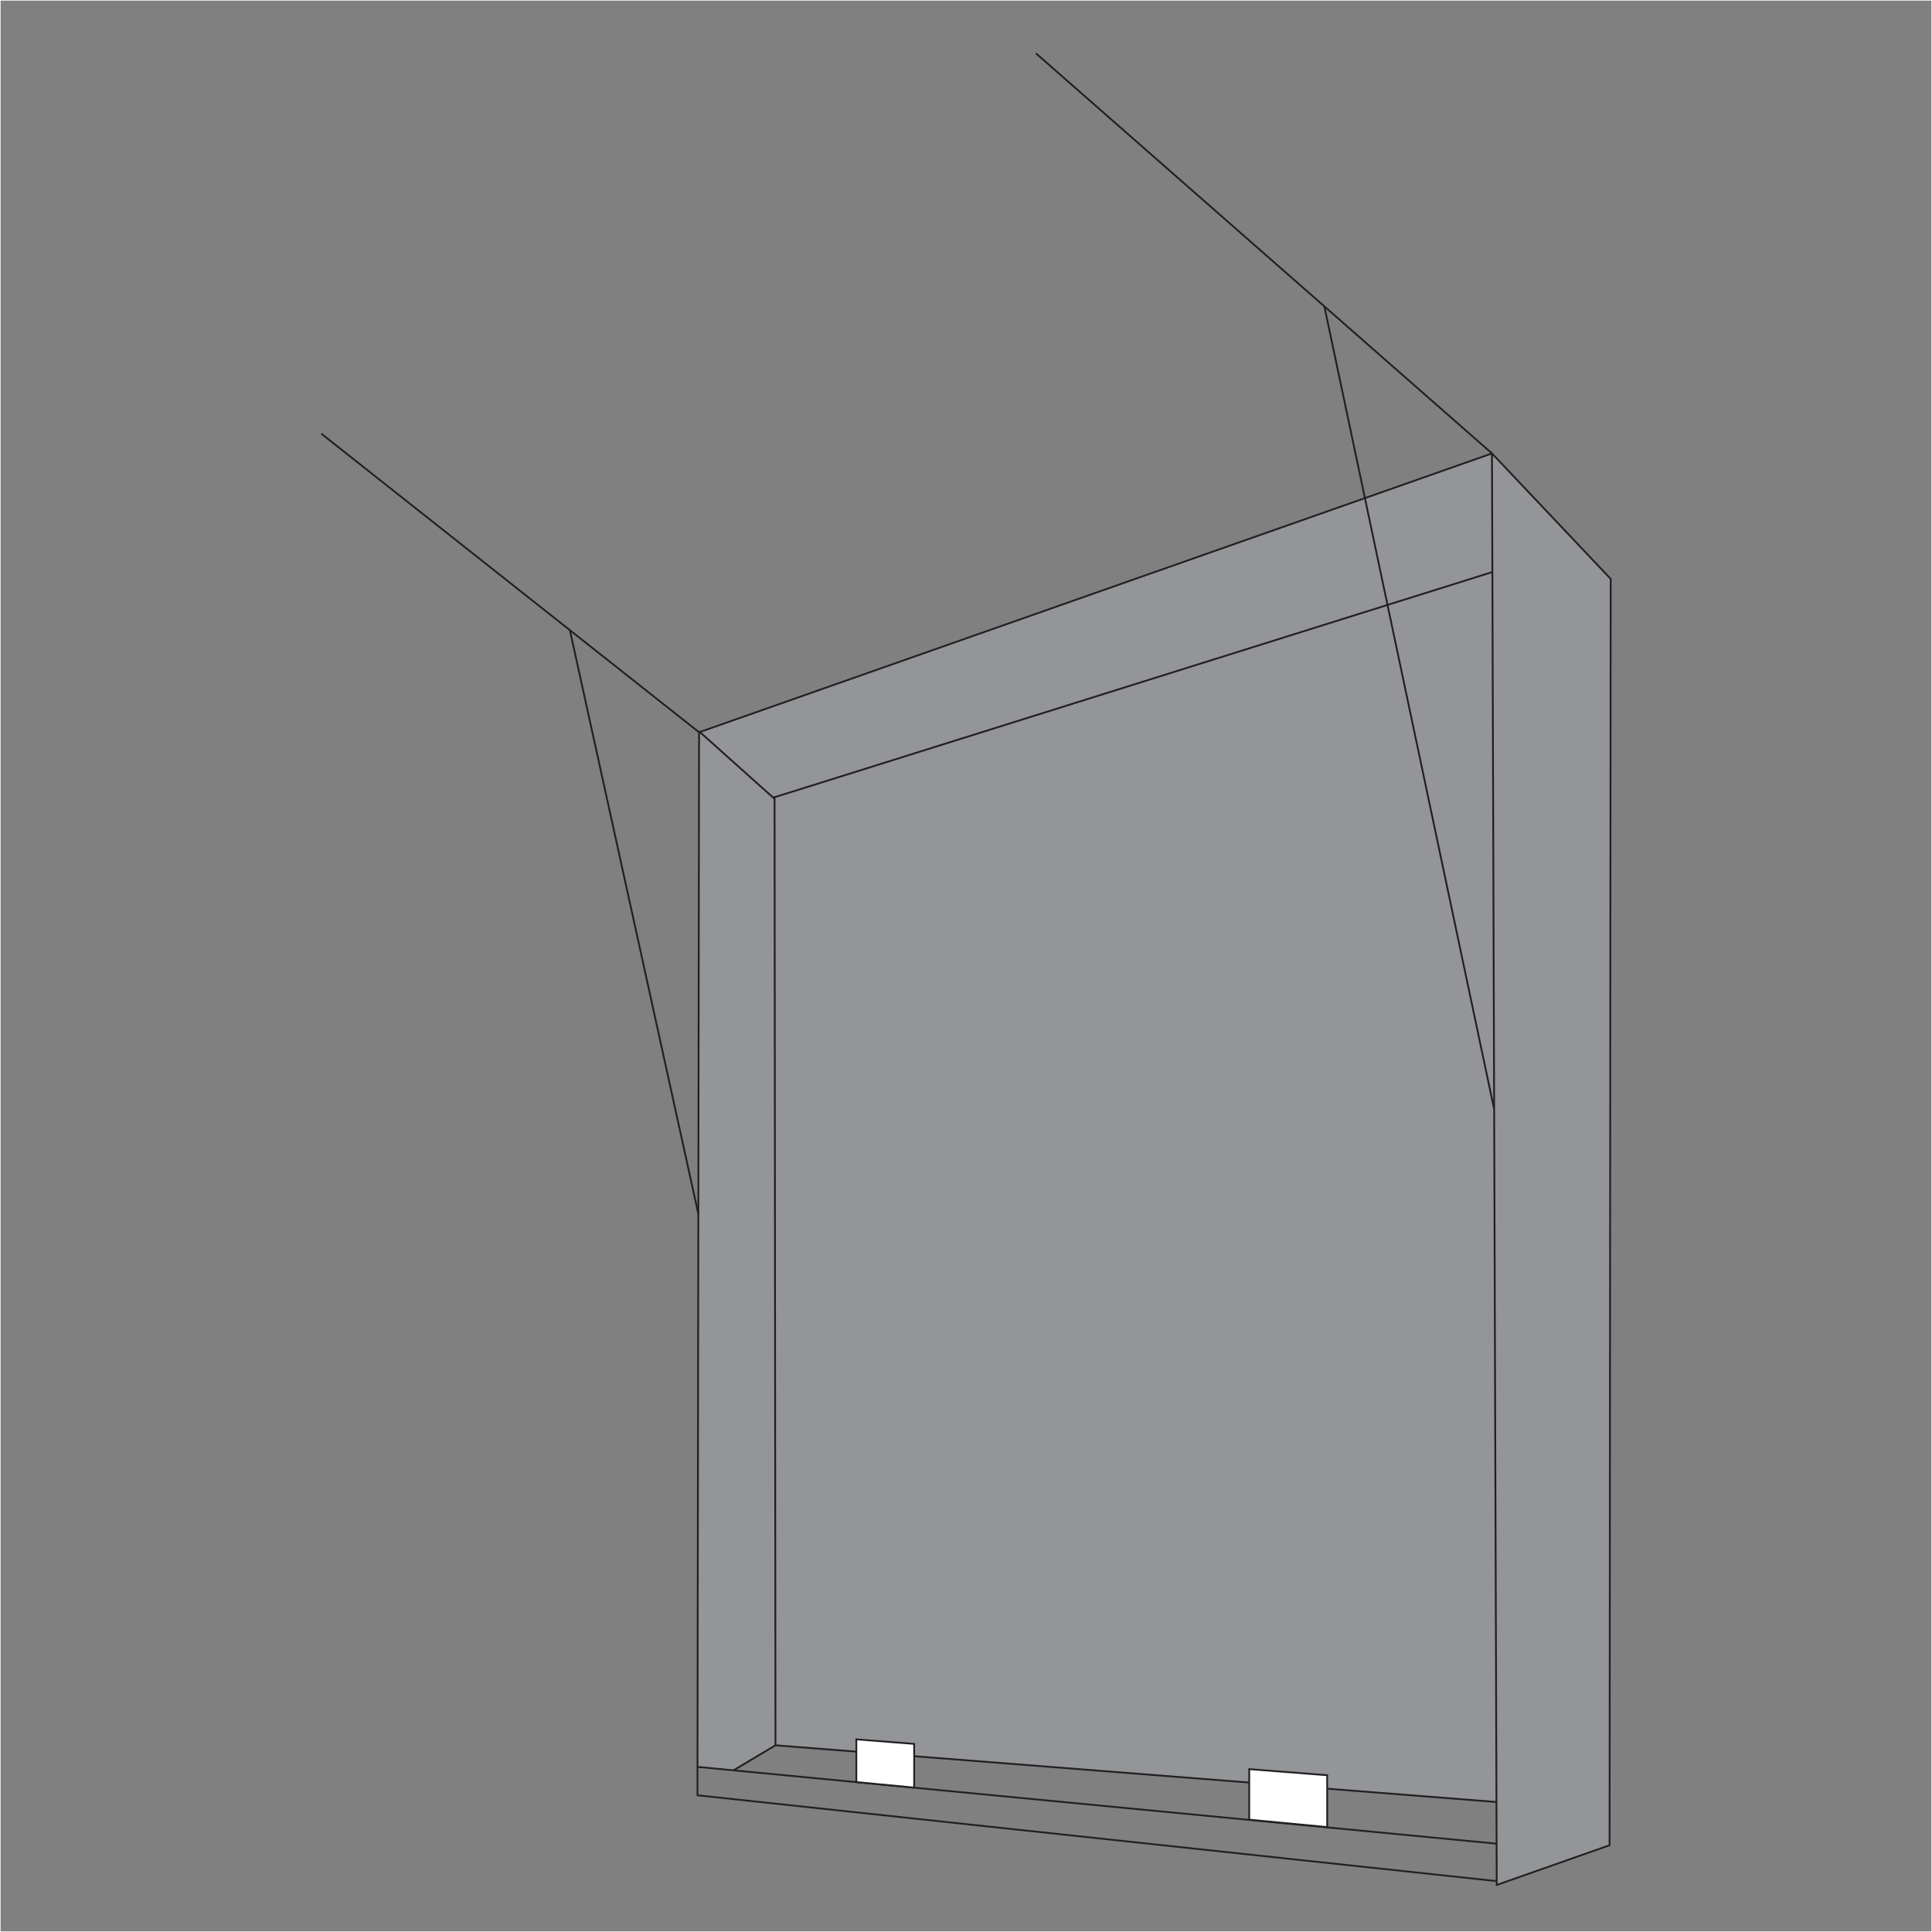 <svg xmlns="http://www.w3.org/2000/svg" id="_x33__Cabinets" width="1618" height="1618" viewBox="0 0 1618 1618"><rect x="0" y="0" width="1618" height="1618" fill="#808080" stroke="none"/><defs><style>      .cls-1 {        stroke: #fff;      }      .cls-1, .cls-2, .cls-3, .cls-4 {        stroke-miterlimit: 10;      }      .cls-1, .cls-3 {        fill: none;      }      .cls-2 {        fill: #fff;      }      .cls-2, .cls-3, .cls-4 {        stroke: #231f20;        stroke-width: 1.5px;      }      .cls-5, .cls-4 {        fill: #939598;      }    </style></defs><rect class="cls-1" x=".006" y=".006" width="1617.987" height="1617.987"></rect><path class="cls-5" d="M1347,1486.778l-94.316,22.3-603.255-47.444c-9.985,6.033-21.596,11.7-31.763,18.033-1.312.817-1.837,2.038-3.5,2.333-8.46,1.504-21.687-3.367-29.847-2.265l1.137-866.47,664.034-233.53,99.417,105.099-1.907,1001.944Z"></path><g><polygon class="cls-4" points="1347.98 1545.343 1253.477 1578.593 1249.491 379.734 1348.907 484.833 1347.98 1545.343"></polygon><polyline class="cls-3" points="1249.491 379.734 585.457 613.264 584.096 1503.514 1252.781 1575.319"></polyline><line class="cls-3" x1="648.668" y1="666.833" x2="649.433" y2="1461.634"></line><line class="cls-3" x1="649.429" y1="1461.634" x2="1252.684" y2="1509.078"></line><line class="cls-3" x1="1252.917" y1="1544" x2="584.32" y2="1479.735"></line><line class="cls-3" x1="649.429" y1="1461.634" x2="614.32" y2="1482.605"></line><polygon class="cls-2" points="765.588 1460.467 717.164 1456.671 717.164 1492.443 765.588 1497.075 765.588 1460.467"></polygon><polygon class="cls-2" points="1111.477 1486.717 1046.193 1481.623 1046.193 1523.917 1111.477 1530.163 1111.477 1486.717"></polygon><line class="cls-3" x1="1109.101" y1="256.455" x2="1251.222" y2="928.556"></line><line class="cls-3" x1="477.323" y1="528" x2="584.837" y2="1016.659"></line><line class="cls-3" x1="585.457" y1="613.264" x2="269.093" y2="363.206"></line><line class="cls-3" x1="1249.491" y1="379.734" x2="867.598" y2="44.703"></line><line class="cls-3" x1="585.262" y1="612.292" x2="648.54" y2="668.922"></line><line class="cls-3" x1="648.54" y1="667.709" x2="1249.102" y2="479.291"></line></g></svg>